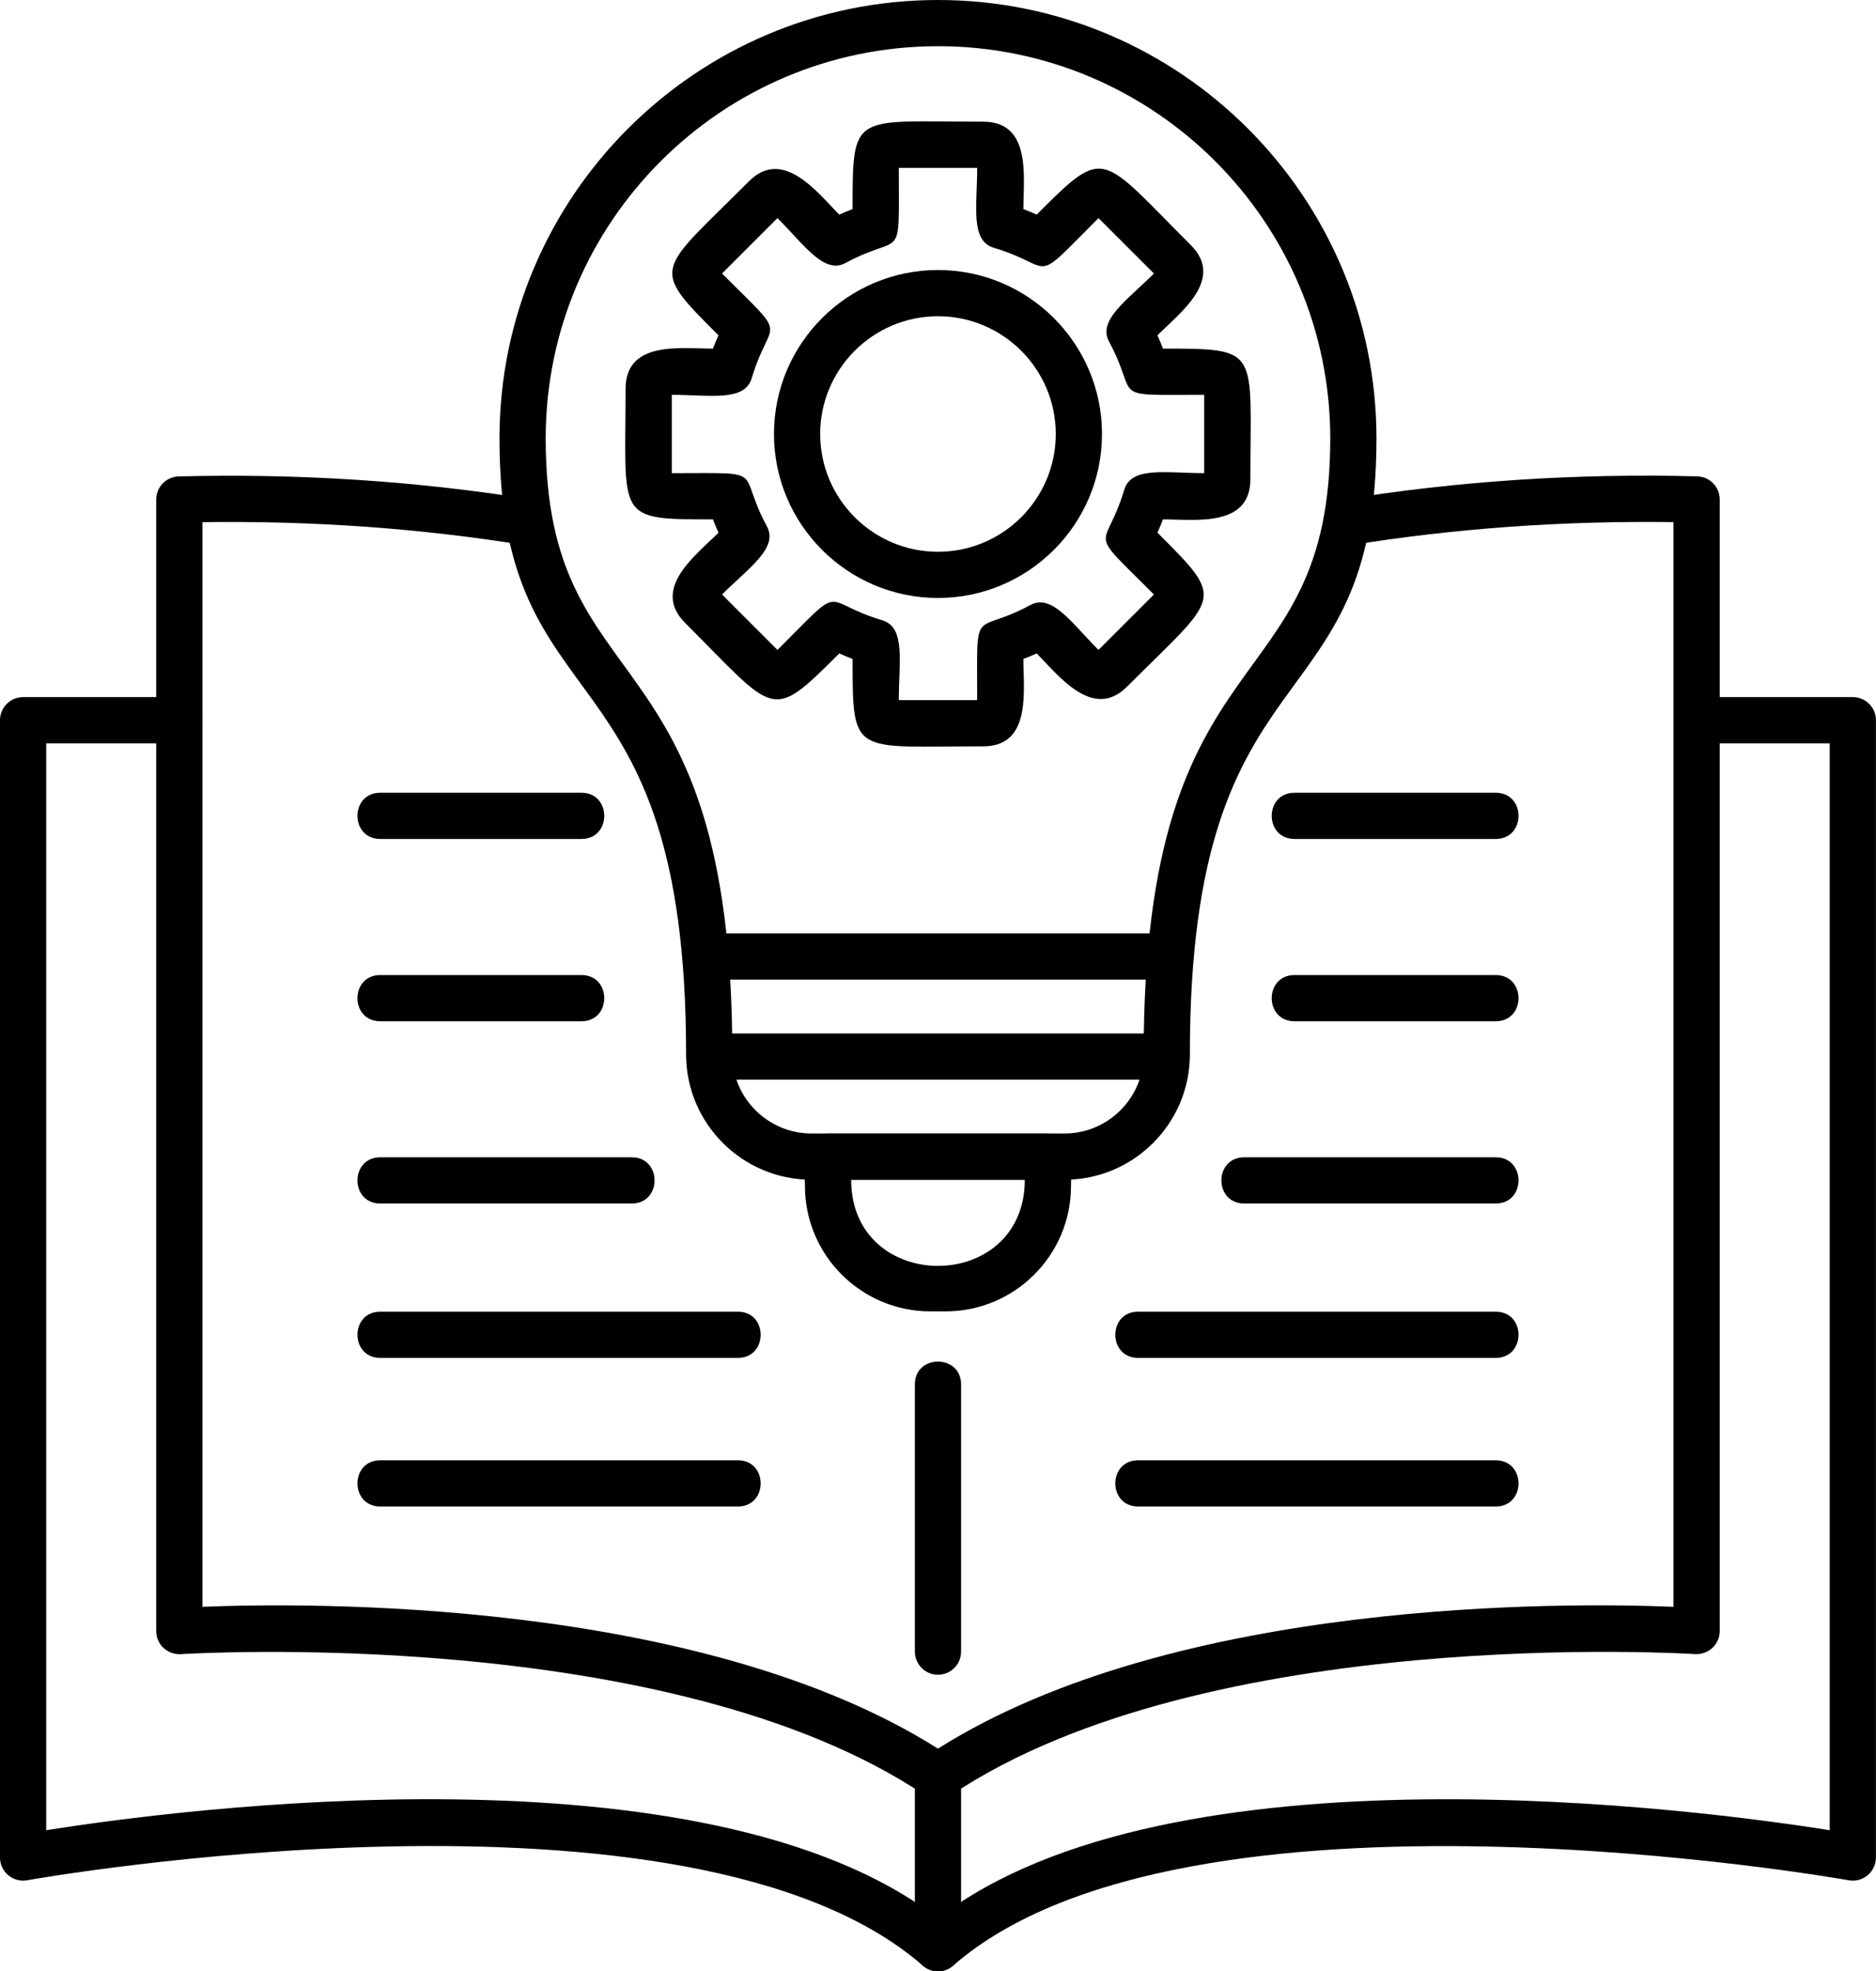 <?xml version="1.0" encoding="UTF-8"?><svg xmlns="http://www.w3.org/2000/svg" xmlns:xlink="http://www.w3.org/1999/xlink" clip-rule="evenodd" fill-rule="evenodd" height="1706.7" image-rendering="optimizeQuality" preserveAspectRatio="xMidYMid meet" shape-rendering="geometricPrecision" text-rendering="geometricPrecision" version="1.0" viewBox="41.4 -0.0 1623.9 1706.7" width="1623.9" zoomAndPan="magnify"><g id="change1_1"><path d="M1336.12 1041.94l-217.71 0c-26.33,0 -26.32,-40 0,-40l217.71 0c26.32,0 26.32,40 0,40z"/><path d="M1336.12 884.16l-174.15 0c-26.33,0 -26.33,-40 0,-40l174.15 0c26.33,0 26.32,40 0,40z"/><path d="M1336.12 726.33l-174.15 0c-26.33,0 -26.32,-40 0,-40l174.15 0c26.33,0 26.33,40 0,40z"/><path d="M962.87 1021.35l-219.07 0c-59.83,0 -108.51,-48.68 -108.51,-108.51 0,-360.58 -161.53,-279.27 -161.53,-533.28 0,-209.29 170.28,-379.56 379.57,-379.56 209.29,0 379.56,170.28 379.56,379.56 0,253.96 -161.55,172.76 -161.52,533.28 0.01,59.83 -48.67,108.51 -108.5,108.51zm-109.54 -981.35c-187.23,0 -339.57,152.33 -339.57,339.56 0,233.37 161.53,161.47 161.53,533.25 0,37.78 30.73,68.5 68.51,68.5l219.07 0c37.78,0 68.51,-30.72 68.51,-68.5 0,-371.74 161.53,-299.88 161.52,-533.25 -0.02,-187.24 -152.34,-339.57 -339.57,-339.57z"/><path d="M1054.73 848.11l-402.79 0c-26.33,0 -26.33,-40 0,-40l402.79 0c26.33,0 26.33,40 0,40z"/><path d="M859.98 1135.31l-13.29 0c-59.83,0 -108.51,-48.68 -108.51,-108.51 0,-17.22 -4.41,-45.44 20,-45.44l190.29 0c24.42,0 20,28.24 20,45.44 0.02,59.83 -48.67,108.51 -108.49,108.51zm-81.8 -113.96c0,99.46 150.3,99.49 150.3,0l-150.3 0z"/><path d="M1051.39 934.73l-395.97 0c-26.33,0 -26.33,-40 0,-40l395.97 0c26.33,0 26.33,40 0,40z"/><path d="M892.41 646.14c-112.89,0 -113,9.32 -113,-75.65 -3.87,-1.47 -7.72,-3.07 -11.51,-4.78 -60.01,60.01 -54.23,52.79 -133.42,-26.4 -29.72,-29.72 9.18,-58.46 28.86,-78.14 -1.71,-3.79 -3.31,-7.63 -4.78,-11.51 -84.96,0 -75.64,-0.11 -75.64,-113 0,-42.02 47.83,-34.83 75.64,-34.83 1.47,-3.89 3.07,-7.74 4.78,-11.52 -60.07,-60.07 -53.46,-53.46 26.42,-133.39 29.65,-29.67 59.63,10.37 78.14,28.88 3.79,-1.71 7.63,-3.31 11.51,-4.78 0,-84.96 0.1,-75.65 113.02,-75.66 42.02,0 34.84,47.83 34.84,75.65 3.86,1.47 7.7,3.07 11.5,4.78 60.03,-60.06 54.22,-52.75 133.41,26.39 29.71,29.69 -9.19,58.43 -28.88,78.13 1.7,3.79 3.29,7.63 4.78,11.51 85,0 75.67,0.12 75.67,113 0,42.02 -47.85,34.83 -75.66,34.83 -1.47,3.87 -3.07,7.72 -4.78,11.51 59.97,59.97 53.63,53.42 -26.41,133.41 -29.69,29.67 -59.66,-10.38 -78.13,-28.86 -3.79,1.7 -7.64,3.31 -11.51,4.78 0,27.83 7.17,75.66 -34.85,75.66zm-73 -40l67.85 0c0,-85.28 -4.31,-55.11 46,-82.3 18.8,-10.16 35.79,15.57 59.02,38.81l47.97 -47.98c-60.1,-60.11 -42.17,-35.53 -25.65,-90.74 6.11,-20.45 36.37,-14.27 69.15,-14.28l0 -67.83c-85.32,0 -55.1,4.29 -82.3,-45.98 -10.17,-18.8 15.63,-35.85 38.8,-59.03l-47.97 -47.97c-60.13,60.13 -35.51,42.15 -90.73,25.65 -20.46,-6.11 -14.28,-36.35 -14.28,-69.15l-67.85 -0c0,85.38 4.27,55.09 -46.01,82.3 -18.78,10.17 -35.77,-15.57 -59.02,-38.81l-47.97 47.97c60.13,60.13 42.15,35.52 25.65,90.74 -6.12,20.46 -36.33,14.28 -69.14,14.28l0 67.85c85.32,0 55.1,-4.29 82.3,46 10.17,18.8 -15.63,35.84 -38.81,59.02l47.98 47.97c60.18,-60.18 35.54,-42.14 90.73,-25.65 20.46,6.11 14.28,36.35 14.28,69.14z"/><path d="M853.33 517.69c-78.28,0 -141.96,-63.68 -141.96,-141.96 0,-78.28 63.68,-141.96 141.96,-141.96 78.28,0 141.97,63.68 141.97,141.96 0,78.29 -63.7,141.96 -141.97,141.96zm0 -243.91c-56.22,0 -101.96,45.74 -101.96,101.96 0,56.22 45.74,101.96 101.96,101.96 56.22,0 101.96,-45.74 101.96,-101.96 0,-56.22 -45.74,-101.96 -101.96,-101.96z"/><path d="M588.26 1041.94l-217.7 0c-26.32,0 -26.32,-40 0,-40l217.7 0c26.32,0 26.33,40 0,40z"/><path d="M544.71 884.16l-174.15 0c-26.32,0 -26.33,-40 0,-40l174.15 0c26.33,0 26.34,40 0,40z"/><path d="M544.71 726.33l-174.15 0c-26.33,0 -26.33,-40 0,-40l174.15 0c26.32,0 26.34,40 0,40z"/><path d="M853.33 1706.66c-4.69,0 -9.37,-1.65 -13.15,-4.93 -201.23,-175.57 -769.49,-74.94 -775.22,-73.89 -12.25,2.22 -23.57,-7.25 -23.57,-19.69l0 -984.62c0,-11.04 8.96,-20 20,-20l135.23 0c26.33,0 26.33,40 0,40l-115.23 0 0 940.98c110.82,-17.63 570.73,-79 771.93,76.28 201.22,-155.26 661.16,-93.87 771.93,-76.29l0 -940.97 -115.23 0c-26.33,0 -26.32,-40 0,-40l135.23 0c11.04,0 20,8.96 20,20l0 984.63c0,12.49 -11.38,21.92 -23.59,19.69 -5.72,-1.04 -574.09,-101.55 -775.22,73.89 -3.73,3.27 -8.43,4.92 -13.12,4.92z"/><path d="M853.33 1557.74c-3.89,0 -7.78,-1.14 -11.15,-3.4 -221.43,-148.78 -640.04,-122.5 -644.2,-122.25 -11.55,0.63 -21.35,-8.31 -21.35,-19.96l0 -979.68c0,-10.85 8.64,-19.71 19.47,-19.98 104.37,-2.72 207.68,4.06 306.89,20.19 25.97,4.23 19.59,43.69 -6.43,39.49 -90.58,-14.75 -184.7,-21.43 -279.94,-20.09l0 939.04c89.17,-3.61 429.65,-8.02 636.7,122.78 207.05,-130.78 547.46,-126.47 636.7,-122.78l0 -939.08c-95.18,-1.29 -189.33,5.35 -279.93,20.08 -25.95,4.2 -32.43,-35.25 -6.43,-39.49 99.23,-16.14 202.37,-22.94 306.9,-20.2 10.83,0.3 19.47,9.16 19.47,19.98l0 979.69c0,11.62 -9.82,20.59 -21.35,19.96 -4.18,-0.26 -422.93,-26.42 -644.21,122.25 -3.34,2.28 -7.24,3.43 -11.13,3.43z"/><path d="M853.33 1449.91c-11.04,0 -20,-8.97 -20,-20l0 -231.36c0,-26.33 40,-26.32 40,0l0 231.36c0,11.04 -8.96,20 -20,20z"/><path d="M853.33 1706.66c-11.04,0 -20,-8.97 -20,-20l0 -148.93c0,-26.33 40,-26.32 40,0l0 148.93c0,11.04 -8.96,20 -20,20z"/><path d="M1336.12 1175.59l-309.54 0c-26.33,0 -26.32,-40 0,-40l309.54 0c26.32,0 26.32,40 0,40z"/><path d="M1336.12 1304.25l-309.54 0c-26.33,0 -26.32,-40 0,-40l309.54 0c26.32,0 26.32,40 0,40z"/><path d="M680.1 1175.59l-309.54 0c-26.32,0 -26.32,-40 0,-40l309.54 0c26.33,0 26.33,40 0,40z"/><path d="M680.1 1304.25l-309.54 0c-26.32,0 -26.32,-40 0,-40l309.54 0c26.33,0 26.33,40 0,40z"/></g></svg>